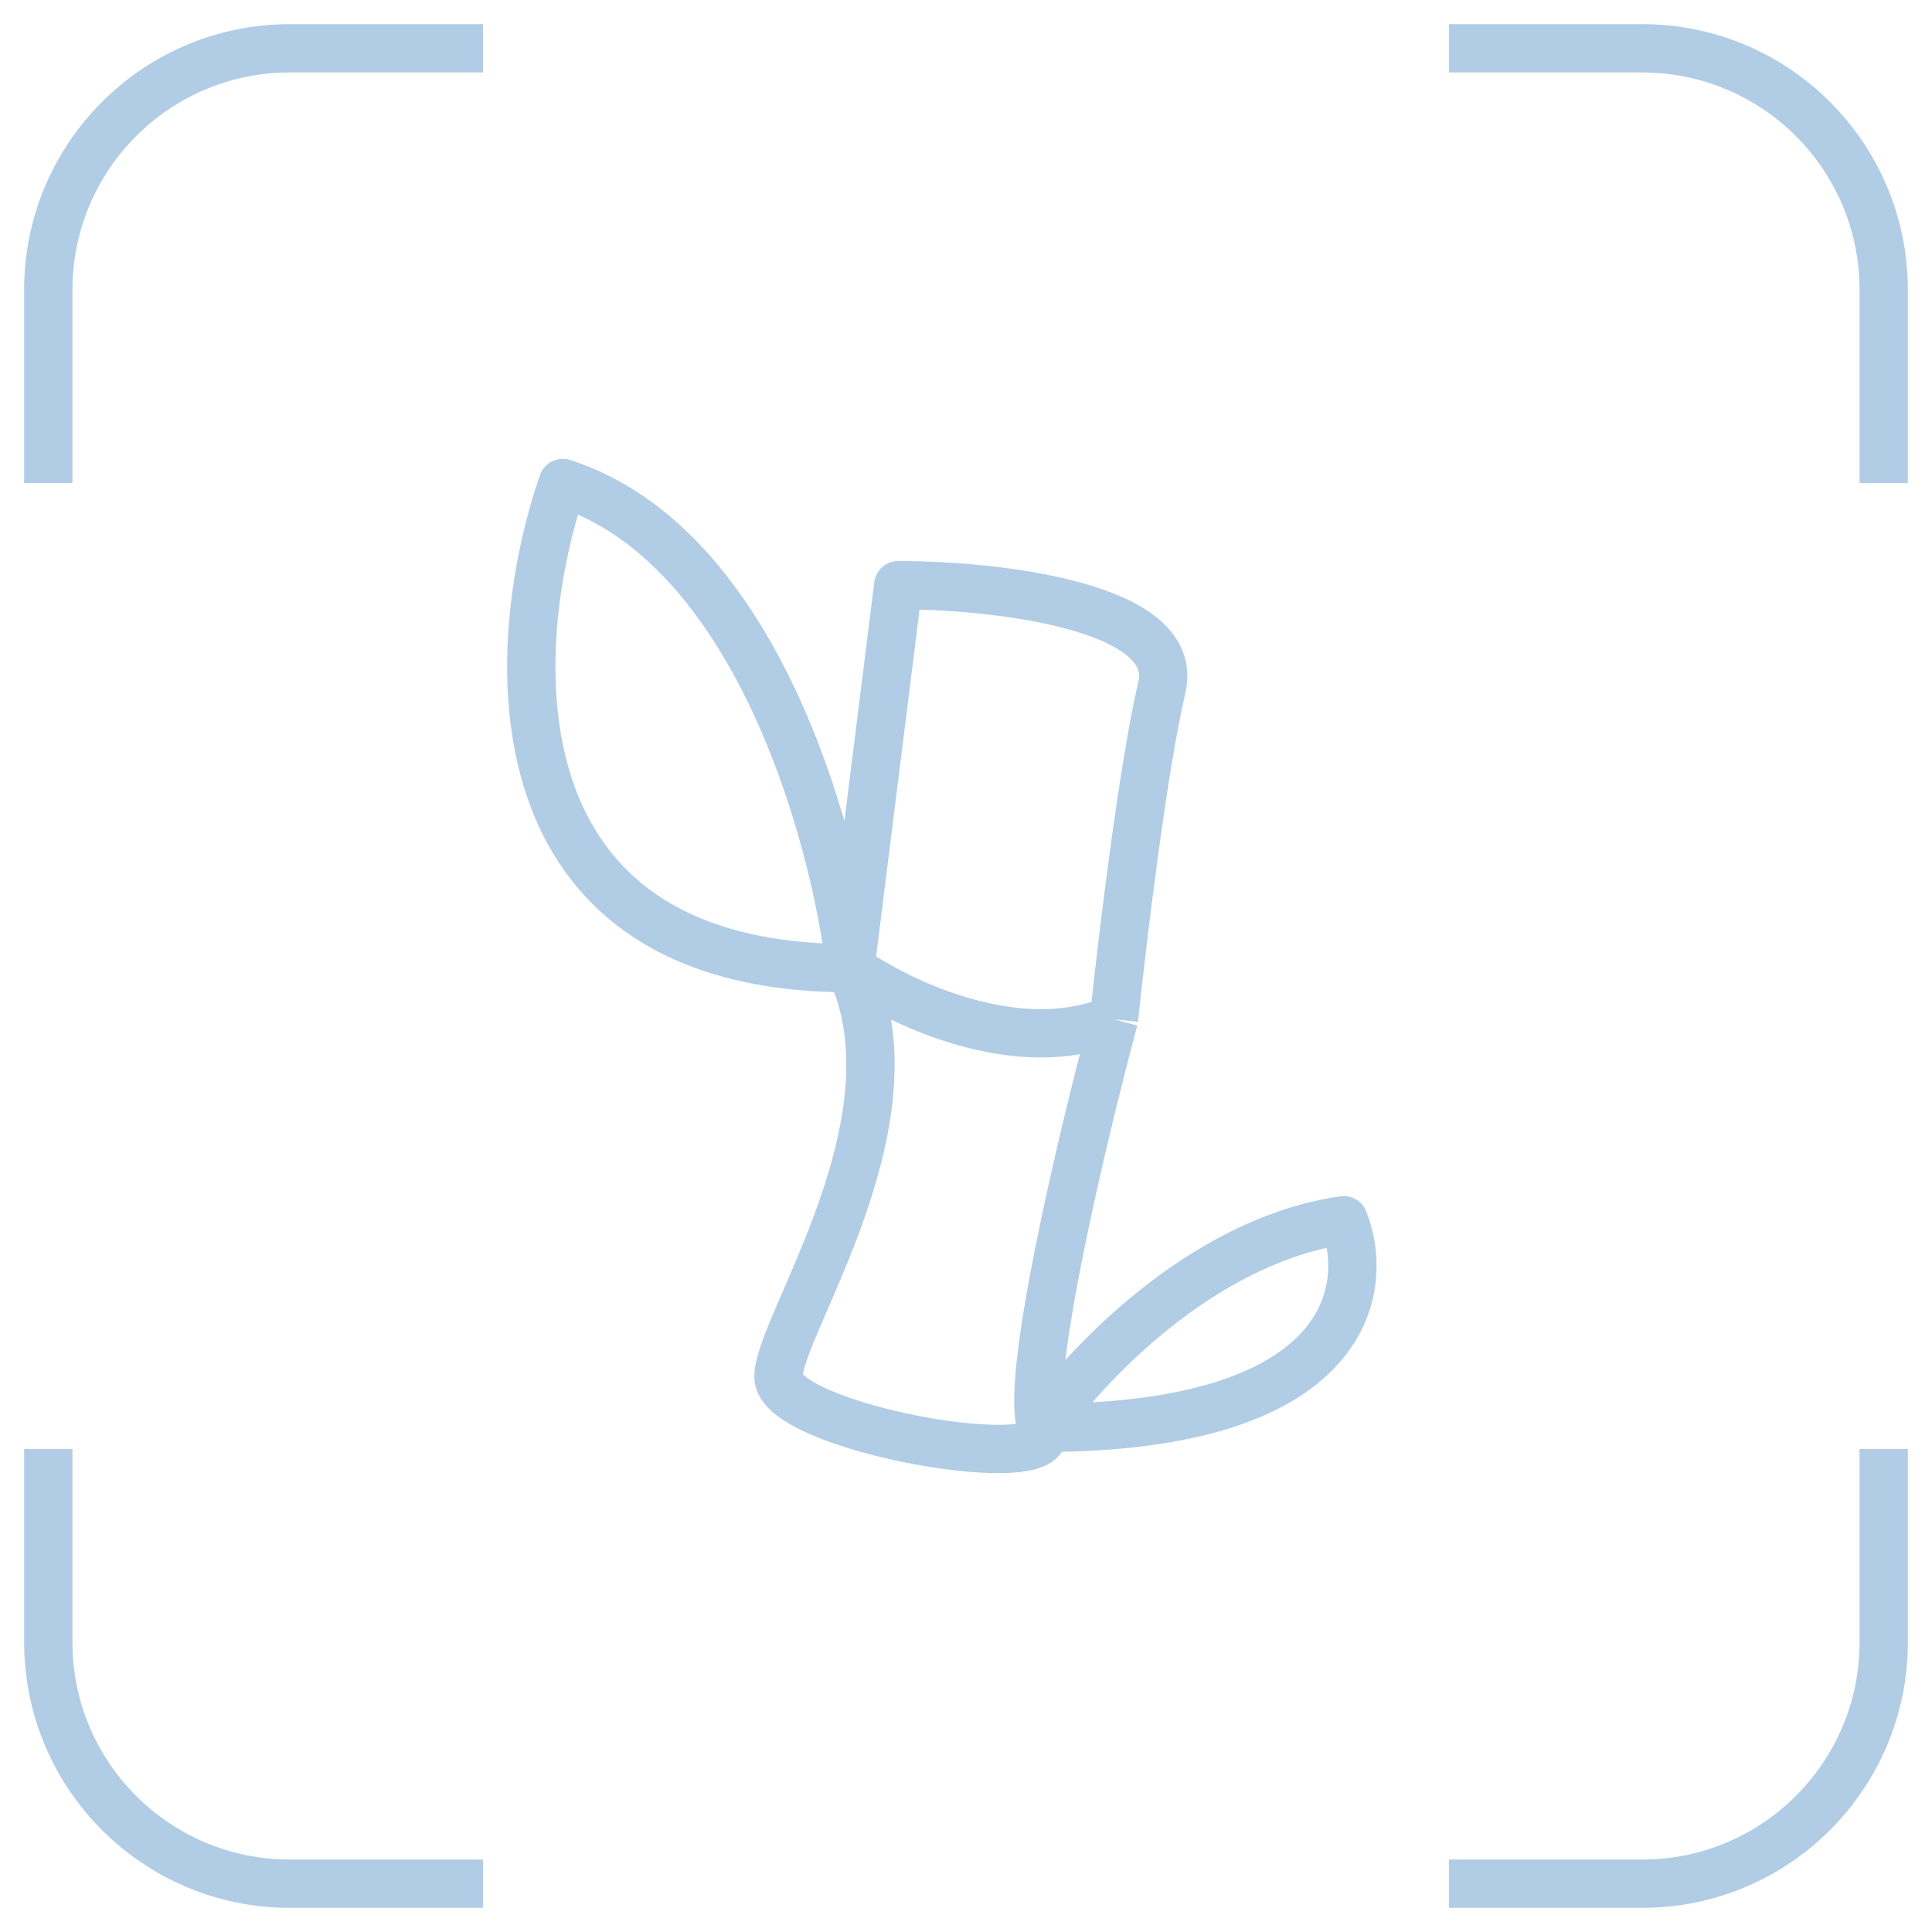 <?xml version="1.0" encoding="UTF-8"?> <svg xmlns="http://www.w3.org/2000/svg" width="40" height="40" viewBox="0 0 40 40" fill="none"><g clip-path="url(#clip0_582_154)"><mask id="mask0_582_154" style="mask-type:luminance" maskUnits="userSpaceOnUse" x="0" y="0" width="40" height="40"><path d="M40 0H0V40H40V0Z" fill="white"></path></mask><g mask="url(#mask0_582_154)"><path d="M1 30V34C1 36.761 3.239 39 6 39H10" stroke="#B1CCE5"></path><path d="M1 10V6C1 3.239 3.239 1 6 1H10" stroke="#B1CCE5"></path><path d="M39 30V34C39 36.761 36.761 39 34 39H30" stroke="#B1CCE5"></path><path d="M39 10V6C39 3.239 36.761 1 34 1H30" stroke="#B1CCE5"></path><path d="M23.063 21.103C23.229 19.517 23.659 15.921 24.055 14.23C24.453 12.538 20.582 12.115 18.598 12.115L17.605 20.045M23.063 21.103C21.078 21.949 18.598 20.75 17.605 20.045M23.063 21.103C22.402 23.57 21.178 28.716 21.575 29.562M17.605 20.045C19.094 23.218 16.117 27.447 16.117 28.505C16.117 29.562 22.071 30.619 21.575 29.562M17.605 20.045C17.274 17.226 15.62 11.269 11.651 10C10.493 13.348 10.063 20.045 17.605 20.045ZM21.575 29.562C22.43 28.305 24.878 25.684 27.821 25.263C28.388 26.696 27.932 29.562 21.575 29.562Z" stroke="#B1CCE5" stroke-linejoin="round"></path></g></g><defs><clipPath id="clip0_582_154"><rect width="40" height="40" fill="white"></rect></clipPath></defs></svg> 